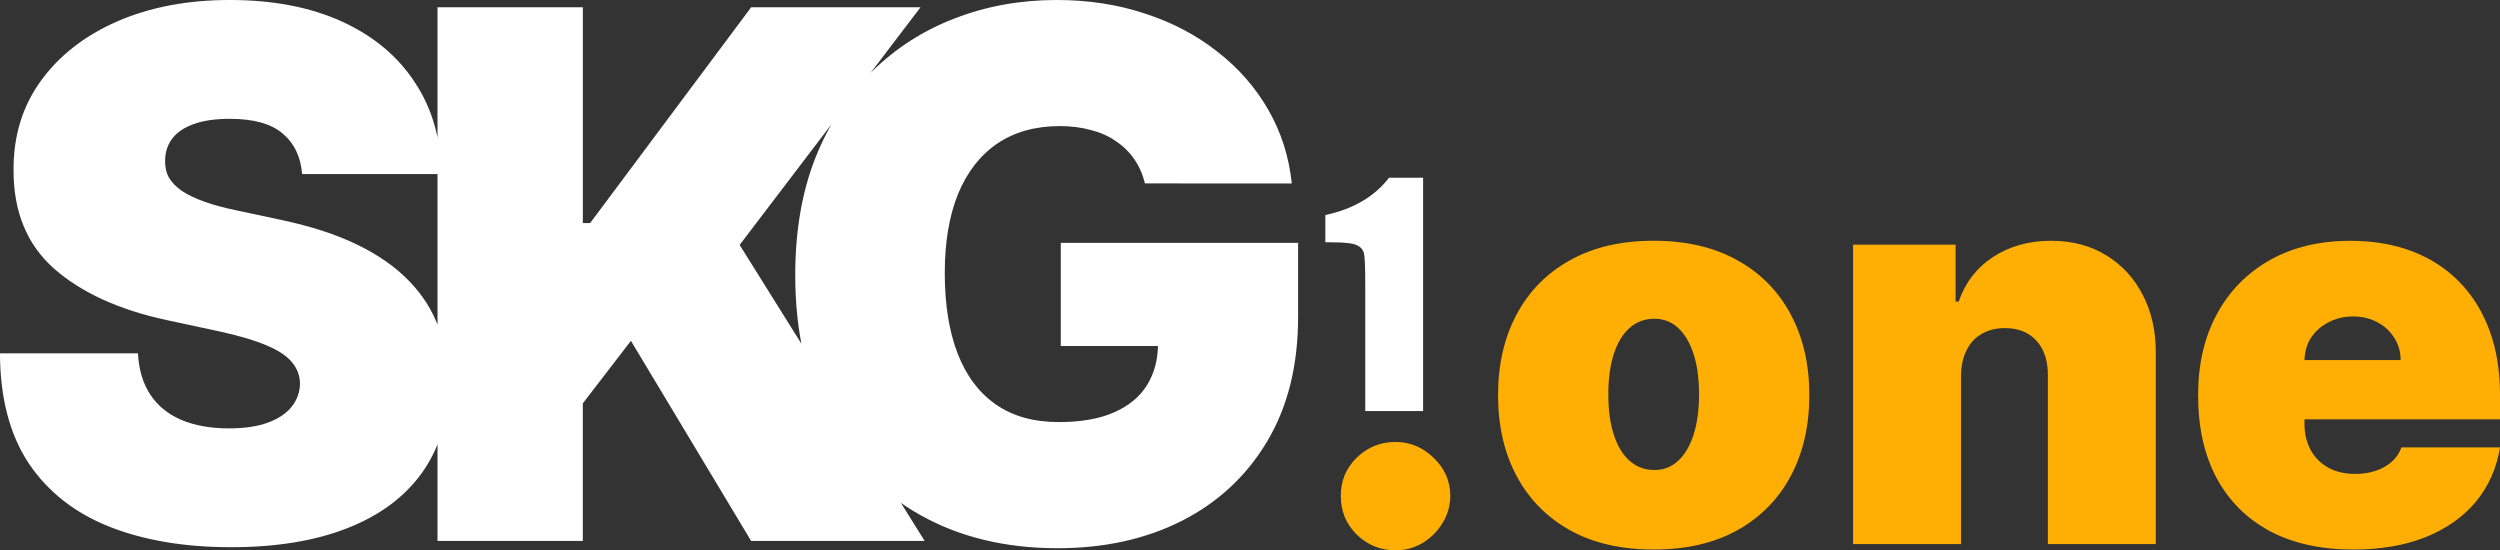 <svg fill="none" height="35" viewBox="0 0 159 35" width="159" xmlns="http://www.w3.org/2000/svg"><rect x="0" y="0" width="159" height="35" fill="#333333" stroke="none"/><path d="m88.76 35c-.962 0-1.786-.335-2.475-1.004-.68-.678-1.016-1.5-1.007-2.467-.008-.942.327-1.748 1.007-2.418.688-.669 1.513-1.004 2.475-1.004.912 0 1.716.335 2.412 1.004.705.669 1.061 1.475 1.069 2.418-.008.645-.178 1.232-.51 1.76-.323.521-.746.938-1.268 1.252-.522.306-1.09.459-1.704.459zm16.414-.05c-2.072 0-3.846-.409-5.322-1.227-1.476-.827-2.607-1.975-3.395-3.447-.788-1.479-1.181-3.195-1.181-5.145 0-1.951.394-3.662 1.181-5.133.788-1.479 1.919-2.628 3.395-3.446 1.476-.827 3.25-1.24 5.322-1.24 2.073 0 3.847.413 5.323 1.24 1.475.818 2.607 1.967 3.394 3.446.788 1.471 1.182 3.182 1.182 5.133 0 1.95-.394 3.666-1.182 5.145-.787 1.471-1.919 2.62-3.394 3.447-1.476.818-3.25 1.227-5.323 1.227zm.05-5.058c.58 0 1.082-.194 1.505-.583.423-.389.75-.942.982-1.661.232-.719.348-1.575.348-2.566 0-1-.116-1.855-.348-2.566-.232-.719-.559-1.273-.982-1.661-.423-.389-.925-.583-1.505-.583-.613 0-1.14.194-1.579.583-.44.388-.775.942-1.007 1.661-.233.711-.349 1.566-.349 2.566 0 .992.116 1.847.349 2.566.232.719.567 1.273 1.007 1.661.439.388.966.583 1.579.583zm19.498-6v10.712h-6.864v-19.043h6.516v3.62h.199c.415-1.207 1.144-2.153 2.189-2.839 1.053-.686 2.28-1.029 3.681-1.029 1.351 0 2.524.31 3.519.93 1.003.612 1.778 1.455 2.325 2.529.555 1.074.829 2.302.821 3.682v12.15h-6.864v-10.712c.008-.942-.232-1.682-.722-2.219-.48-.537-1.152-.806-2.014-.806-.564 0-1.057.124-1.48.372-.414.24-.734.587-.957 1.041-.224.446-.34.984-.349 1.612zm24.927 11.059c-2.04 0-3.797-.388-5.273-1.165-1.467-.785-2.599-1.909-3.394-3.372-.788-1.471-1.182-3.232-1.182-5.281 0-1.967.398-3.686 1.194-5.157s1.919-2.616 3.37-3.434c1.45-.818 3.162-1.227 5.136-1.227 1.442 0 2.748.223 3.917.669 1.168.446 2.167 1.095 2.997 1.946.829.843 1.467 1.868 1.915 3.075.447 1.207.671 2.566.671 4.079v1.587h-17.061v-3.769h10.744c-.008-.545-.149-1.025-.423-1.438-.265-.422-.626-.748-1.082-.98-.448-.24-.957-.359-1.529-.359-.555 0-1.066.12-1.53.359-.464.232-.837.554-1.119.967-.274.413-.419.897-.435 1.45v4.066c0 .612.128 1.157.386 1.637.256.479.625.855 1.106 1.128s1.061.409 1.741.409c.473 0 .903-.066 1.293-.198.398-.132.738-.322 1.02-.57.282-.256.489-.562.622-.917h6.267c-.216 1.323-.725 2.471-1.53 3.447-.804.967-1.869 1.719-3.195 2.256-1.319.529-2.86.793-4.626.793z" fill="#FFAF03"/><g fill="#fff"><path d="m90.51 11.302v14.84h-3.679v-7.956c0-1.149-.027-1.839-.082-2.071-.055-.232-.206-.406-.455-.522-.243-.122-.789-.183-1.639-.183h-.364v-1.732c1.779-.385 3.13-1.176 4.052-2.374z"/><path d="m19.215 11.07c-.089-1.105-.504-1.967-1.247-2.585-.731-.619-1.845-.928-3.341-.928-.953 0-1.734.116-2.344.348-.598.221-1.042.525-1.33.911-.288.387-.438.829-.449 1.326-.022.409.05.779.216 1.11.177.32.454.613.831.878.377.254.859.486 1.446.696s1.285.398 2.094.564l2.793.597c1.884.398 3.496.922 4.837 1.574 1.341.652 2.438 1.42 3.291 2.304.853.873 1.479 1.856 1.878 2.95.41 1.094.621 2.287.632 3.579-.011 2.232-.571 4.121-1.679 5.668-1.108 1.547-2.693 2.723-4.754 3.53-2.05.806-4.516 1.21-7.397 1.21-2.959 0-5.541-.436-7.746-1.309-2.194-.873-3.901-2.215-5.12-4.027-1.208-1.823-1.817-4.154-1.828-6.993h8.776c.055 1.038.316 1.911.781 2.618.465.707 1.119 1.243 1.961 1.607.853.364 1.867.547 3.042.547.986 0 1.812-.121 2.477-.365.665-.243 1.169-.58 1.513-1.011.344-.431.521-.922.532-1.475-.011-.519-.183-.972-.515-1.359-.321-.398-.853-.751-1.596-1.061-.743-.32-1.745-.619-3.009-.895l-3.391-.729c-3.014-.652-5.391-1.74-7.131-3.265-1.729-1.536-2.588-3.629-2.576-6.281-.011-2.154.565-4.038 1.729-5.651 1.175-1.624 2.798-2.889 4.87-3.795 2.083-.906 4.471-1.359 7.164-1.359 2.748 0 5.125.458 7.131 1.375 2.006.917 3.552 2.21 4.638 3.878 1.097 1.657 1.651 3.596 1.662 5.817zm8.611 23.333v-33.939h9.242v13.722h.466l10.239-13.722h10.771l-11.503 15.114 11.768 18.826h-11.037l-7.646-12.727-3.059 3.977v8.75zm44.994-22.737c-.144-.586-.371-1.099-.682-1.541-.31-.453-.698-.834-1.163-1.143-.455-.32-.986-.558-1.596-.713-.598-.166-1.258-.249-1.978-.249-1.552 0-2.876.37-3.973 1.11-1.086.74-1.917 1.806-2.493 3.198-.565 1.392-.848 3.071-.848 5.038 0 1.989.271 3.69.814 5.104s1.352 2.497 2.427 3.248c1.075.751 2.41 1.127 4.006 1.127 1.407 0 2.577-.204 3.507-.613.942-.409 1.645-.989 2.111-1.74.465-.751.698-1.635.698-2.651l1.595.166h-7.779v-6.562h15.093v4.706c0 3.094-.659 5.739-1.978 7.938-1.307 2.188-3.114 3.867-5.419 5.038-2.294 1.16-4.926 1.74-7.896 1.74-3.313 0-6.222-.702-8.726-2.105-2.505-1.403-4.46-3.403-5.868-5.999-1.396-2.596-2.094-5.684-2.094-9.264 0-2.806.427-5.292 1.28-7.457.865-2.165 2.061-3.994 3.59-5.485 1.529-1.503 3.297-2.635 5.302-3.397 2.006-.773 4.156-1.16 6.449-1.16 2.017 0 3.89.287 5.618.862 1.74.563 3.275 1.37 4.604 2.42 1.341 1.039 2.421 2.27 3.241 3.696.82 1.425 1.319 2.988 1.496 4.69z"/></g></svg>